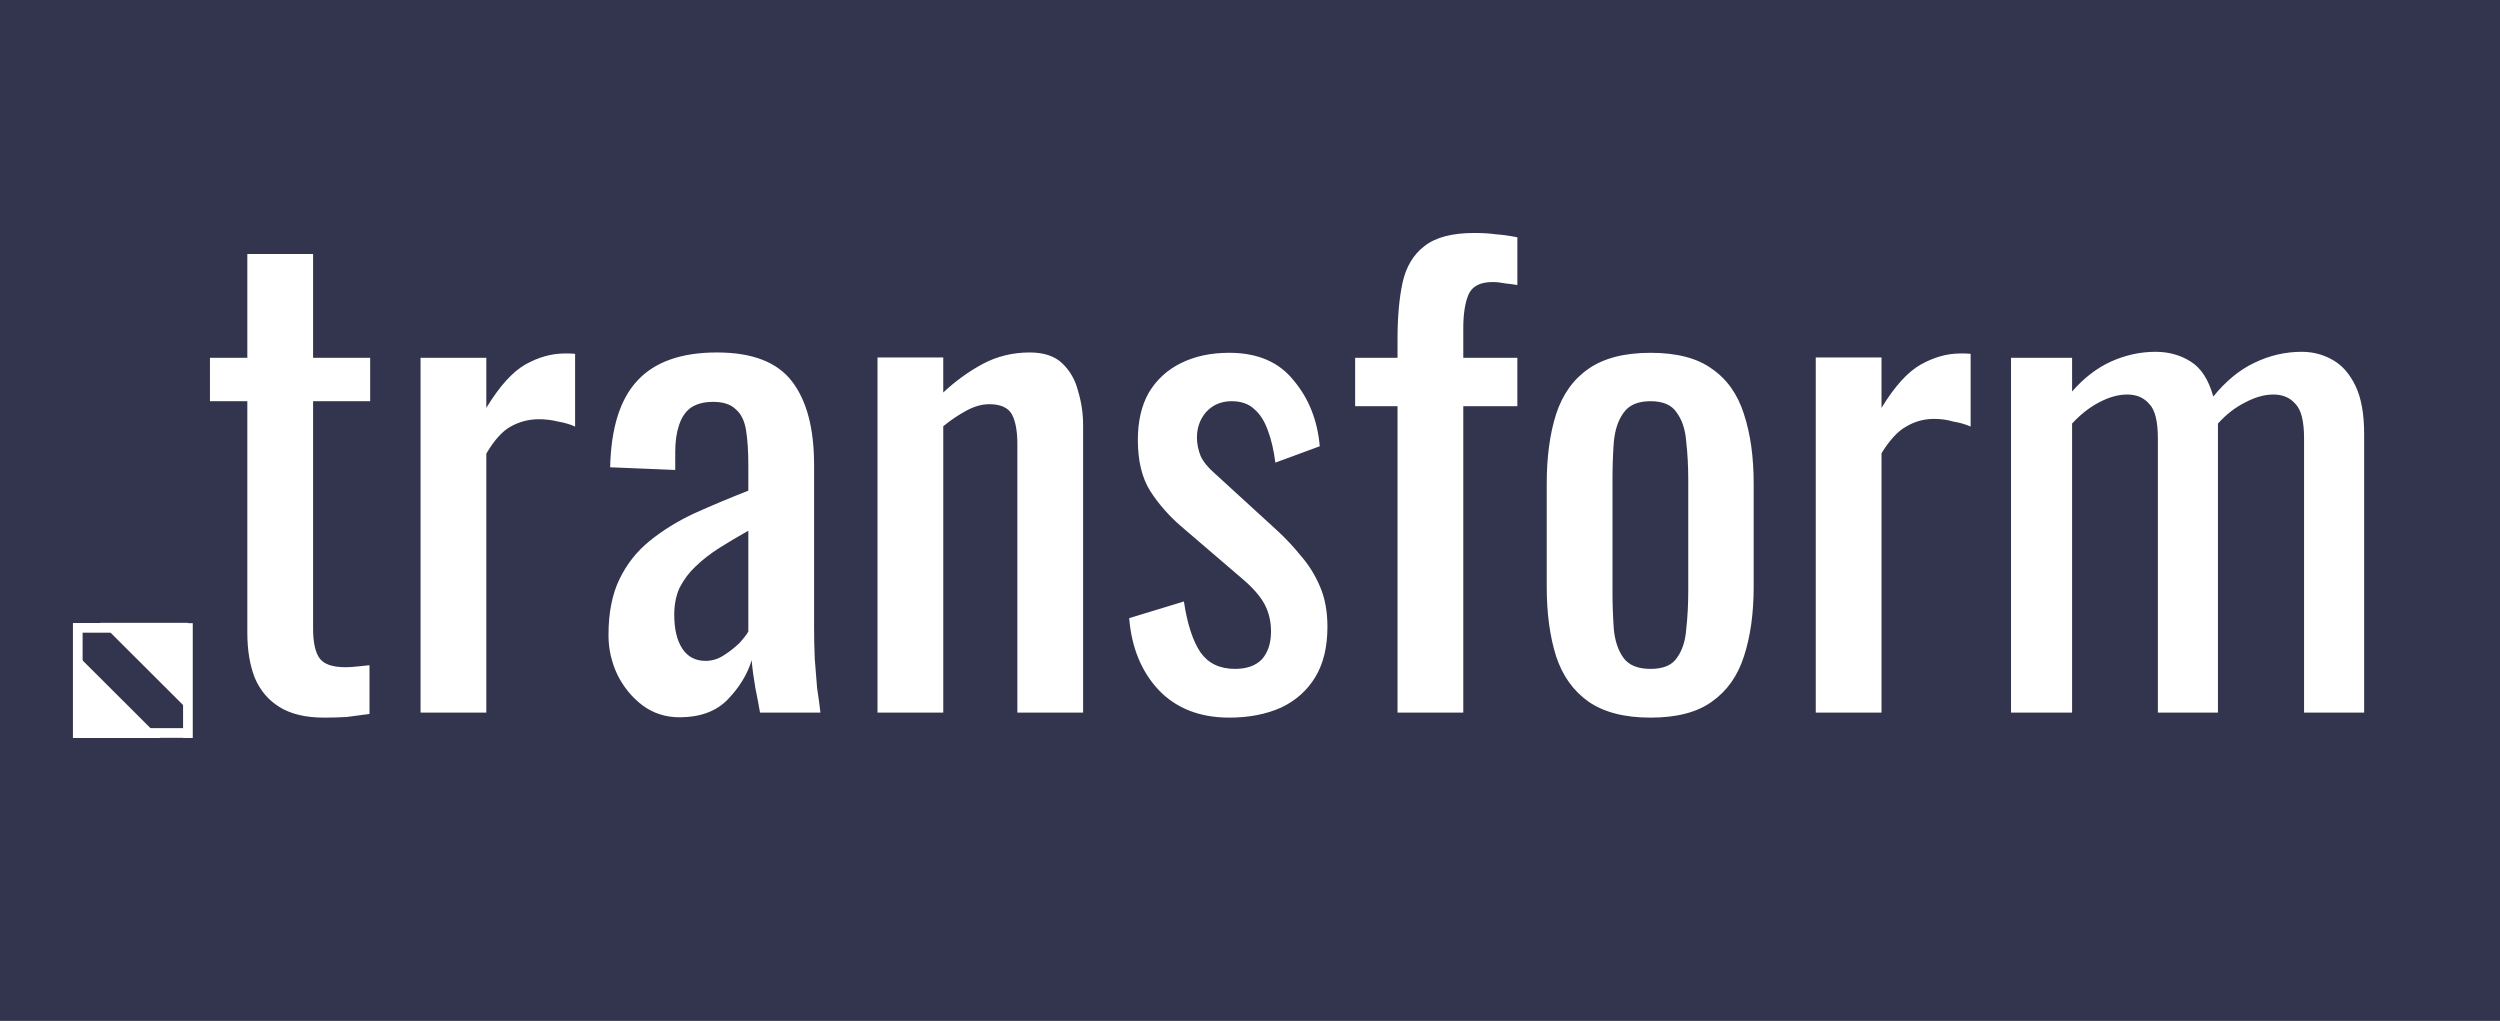 <svg xmlns="http://www.w3.org/2000/svg" width="749" height="306"><rect width="100%" height="100%" fill="#808080" stroke="none"/><title>Transform - Marka-pdf-svg</title><g><title>Layer 1</title><path fill="#32354d" d="m0,0l749,0l0,305.8l-749,0l0,-305.8z" class="s0" fill-rule="evenodd" id="Path 3"></path><path fill="#ffffff" d="m52.9,213.5l-19.7,0l0,-21.9l19.7,0l0,21.9zm44.2,1.5q-8.3,0 -13.4,-3.2q-5,-3.1 -7.4,-8.8q-2.2,-5.7 -2.2,-13.4l0,-69.4l-11.2,0l0,-13l11.2,0l0,-31.1l19.7,0l0,31.1l17.1,0l0,13l-17.1,0l0,68.1q0,6.3 2,9q2,2.6 7.7,2.6q1.5,0 3.3,-0.2q2.1,-0.2 3.9,-0.4l0,14.6q-3.7,0.5 -6.8,0.9q-3.1,0.2 -6.8,0.2zm48.6,-1.5l-19.7,0l0,-106.3l19.7,0l0,15q5.9,-9.7 11.7,-13q5.9,-3.3 11.8,-3.3q0.8,0 1.3,0q0.7,0 1.8,0.1l0,21.8q-2.2,-1 -5.1,-1.5q-2.8,-0.7 -5.7,-0.7q-4.6,0 -8.5,2.2q-3.7,2 -7.3,8.1l0,77.6zm57.9,1.4q-6.2,0 -11,-3.5q-4.8,-3.6 -7.6,-9.2q-2.7,-5.7 -2.7,-11.9q0,-10 3.3,-16.8q3.3,-6.8 9,-11.4q5.9,-4.8 13.4,-8.3q7.8,-3.5 16.2,-6.8l0,-7.5q0,-6.5 -0.7,-10.7q-0.7,-4.2 -3.1,-6.2q-2.2,-2.2 -6.8,-2.2q-4.1,0 -6.7,1.8q-2.4,1.8 -3.5,5.3q-1.1,3.3 -1.1,7.9l0,5.4l-19.5,-0.8q0.4,-17.6 8.1,-25.9q7.8,-8.5 23.9,-8.5q15.9,0 22.5,8.7q6.6,8.6 6.6,25l0,48.6q0,4.9 0.2,9.5q0.4,4.6 0.7,8.7q0.6,3.9 1,7.4l-18.1,0q-0.5,-3 -1.4,-7.4q-0.8,-4.6 -1.1,-8.3q-1.9,6.3 -7.2,11.8q-5.2,5.3 -14.4,5.3zm7.8,-16.9q2.9,0 5.5,-1.7q2.5,-1.6 4.6,-3.6q2,-2.2 2.7,-3.5l0,-30.2q-4.6,2.6 -8.6,5.1q-4.1,2.6 -7.2,5.6q-2.9,2.7 -4.8,6.4q-1.6,3.5 -1.6,8.1q0,6.4 2.4,10.1q2.4,3.7 7,3.7zm71.2,15.5l-19.7,0l0,-106.4l19.7,0l0,10.5q5.3,-5 11.7,-8.5q6.5,-3.5 14.2,-3.5q6.4,0 9.8,3.3q3.5,3.4 4.7,8.3q1.5,5 1.5,10.1l0,86.2l-19.7,0l0,-80.5q0,-5.7 -1.6,-8.8q-1.7,-3.1 -6.8,-3.1q-3.4,0 -7,2q-3.5,1.9 -6.8,4.6l0,85.8zm85.7,1.5q-13.1,0 -21,-8.1q-7.9,-8.3 -9,-21.7l16.4,-5q1.5,10.1 5,15.3q3.5,4.9 10.3,4.9q5.3,0 8.1,-2.9q2.7,-3.1 2.7,-8.3q0,-4.6 -2,-8.3q-2,-3.6 -6.6,-7.5l-18.2,-15.6q-5.6,-4.8 -9.4,-10.7q-3.7,-5.9 -3.7,-15.3q0,-8.4 3.3,-14.2q3.5,-5.8 9.6,-8.8q6.2,-3.1 14.5,-3.1q12.7,0 19.3,8.3q6.8,8.1 7.8,19.7l-13.3,4.9q-0.7,-5.5 -2.2,-9.5q-1.5,-4.3 -4.1,-6.5q-2.5,-2.4 -6.8,-2.4q-4.7,0 -7.7,3.3q-2.7,3.2 -2.7,7.6q0,2.7 1.1,5.5q1.2,2.6 4.2,5.2l18.8,17.2q3.8,3.5 7.1,7.6q3.5,4 5.7,9.2q2.2,5.1 2.2,12q0,9 -3.6,15q-3.7,6.1 -10.3,9.2q-6.7,3 -15.5,3zm70.1,-1.5l-19.7,0l0,-91.8l-12.7,0l0,-14.5l12.7,0l0,-5.6q0,-9.9 1.5,-16.9q1.6,-7.2 6.6,-11q5,-3.9 14.9,-3.9q3.7,0 6.5,0.4q2.9,0.2 6.4,0.9l0,14.3q-1.7,-0.3 -3.7,-0.5q-2,-0.4 -3.7,-0.4q-5.7,0 -7.3,3.9q-1.5,3.7 -1.5,9.9l0,8.9l16.2,0l0,14.5l-16.2,0l0,91.8zm56.1,1.5q-11.7,0 -18.6,-4.8q-6.8,-4.8 -9.7,-13.6q-2.8,-8.9 -2.8,-20.8l0,-30.9q0,-12 2.8,-20.8q2.9,-8.9 9.7,-13.6q6.9,-4.8 18.6,-4.8q11.8,0 18.4,4.8q6.8,4.7 9.6,13.6q2.9,8.8 2.9,20.8l0,30.9q0,11.9 -2.9,20.8q-2.8,8.8 -9.6,13.6q-6.6,4.8 -18.4,4.8zm0,-14.6q5.7,0 7.9,-3.3q2.4,-3.3 2.8,-8.6q0.6,-5.5 0.6,-11.4l0,-33.3q0,-6.1 -0.6,-11.4q-0.4,-5.4 -2.8,-8.7q-2.2,-3.5 -7.9,-3.5q-5.7,0 -8.1,3.5q-2.4,3.3 -2.9,8.7q-0.4,5.3 -0.4,11.4l0,33.3q0,5.9 0.4,11.4q0.5,5.3 2.9,8.6q2.4,3.3 8.1,3.3zm69.2,13.1l-19.7,0l0,-106.4l19.7,0l0,15.1q5.9,-9.7 11.8,-13q5.9,-3.3 11.8,-3.3q0.7,0 1.3,0q0.7,0 1.8,0.1l0,21.8q-2.2,-1 -5.2,-1.5q-2.7,-0.8 -5.7,-0.8q-4.6,0 -8.4,2.3q-3.7,2 -7.4,8l0,77.7zm57.1,0l-18.3,0l0,-106.3l18.3,0l0,10.1q5.3,-6.1 11.7,-9q6.5,-2.9 13.3,-2.9q5.9,0 10.5,2.9q4.7,2.9 6.8,10.5q5.7,-7 12.3,-10.1q6.8,-3.3 14.2,-3.3q5.1,0 9.4,2.5q4.2,2.4 6.8,7.9q2.5,5.4 2.5,14.2l0,83.5l-18,0l0,-82.2q0,-7.7 -2.6,-10.3q-2.4,-2.8 -6.6,-2.8q-4,0 -8.5,2.4q-4.4,2.2 -8.1,6.3q0,0.7 0,1.5q0,0.7 0,1.6l0,83.5l-18,0l0,-82.2q0,-7.7 -2.6,-10.3q-2.4,-2.8 -6.6,-2.8q-4,0 -8.5,2.4q-4.2,2.2 -8,6.3l0,86.6z" aria-label=".transform " class="s1" id=".transform "></path><path fill="#ffffff" d="m21.9,186.6l34.4,0l0,34.5l-34.4,0l0,-34.5z" class="s1" fill-rule="evenodd" id="Path 5"></path><path stroke-width="11.8" stroke="#32354d" fill="none" d="m17.7,182.5l42.8,42.7" class="s2" fill-rule="evenodd" id="Path 5"></path><path stroke-width="2.9" stroke="#ffffff" fill="none" d="m21.9,188.1l34.4,0m-34.4,31.5l34.4,0m0,-32.9l0,34.4m-33,-34.4l0,34.4" class="s3" fill-rule="evenodd" id="Path 6"></path></g></svg>